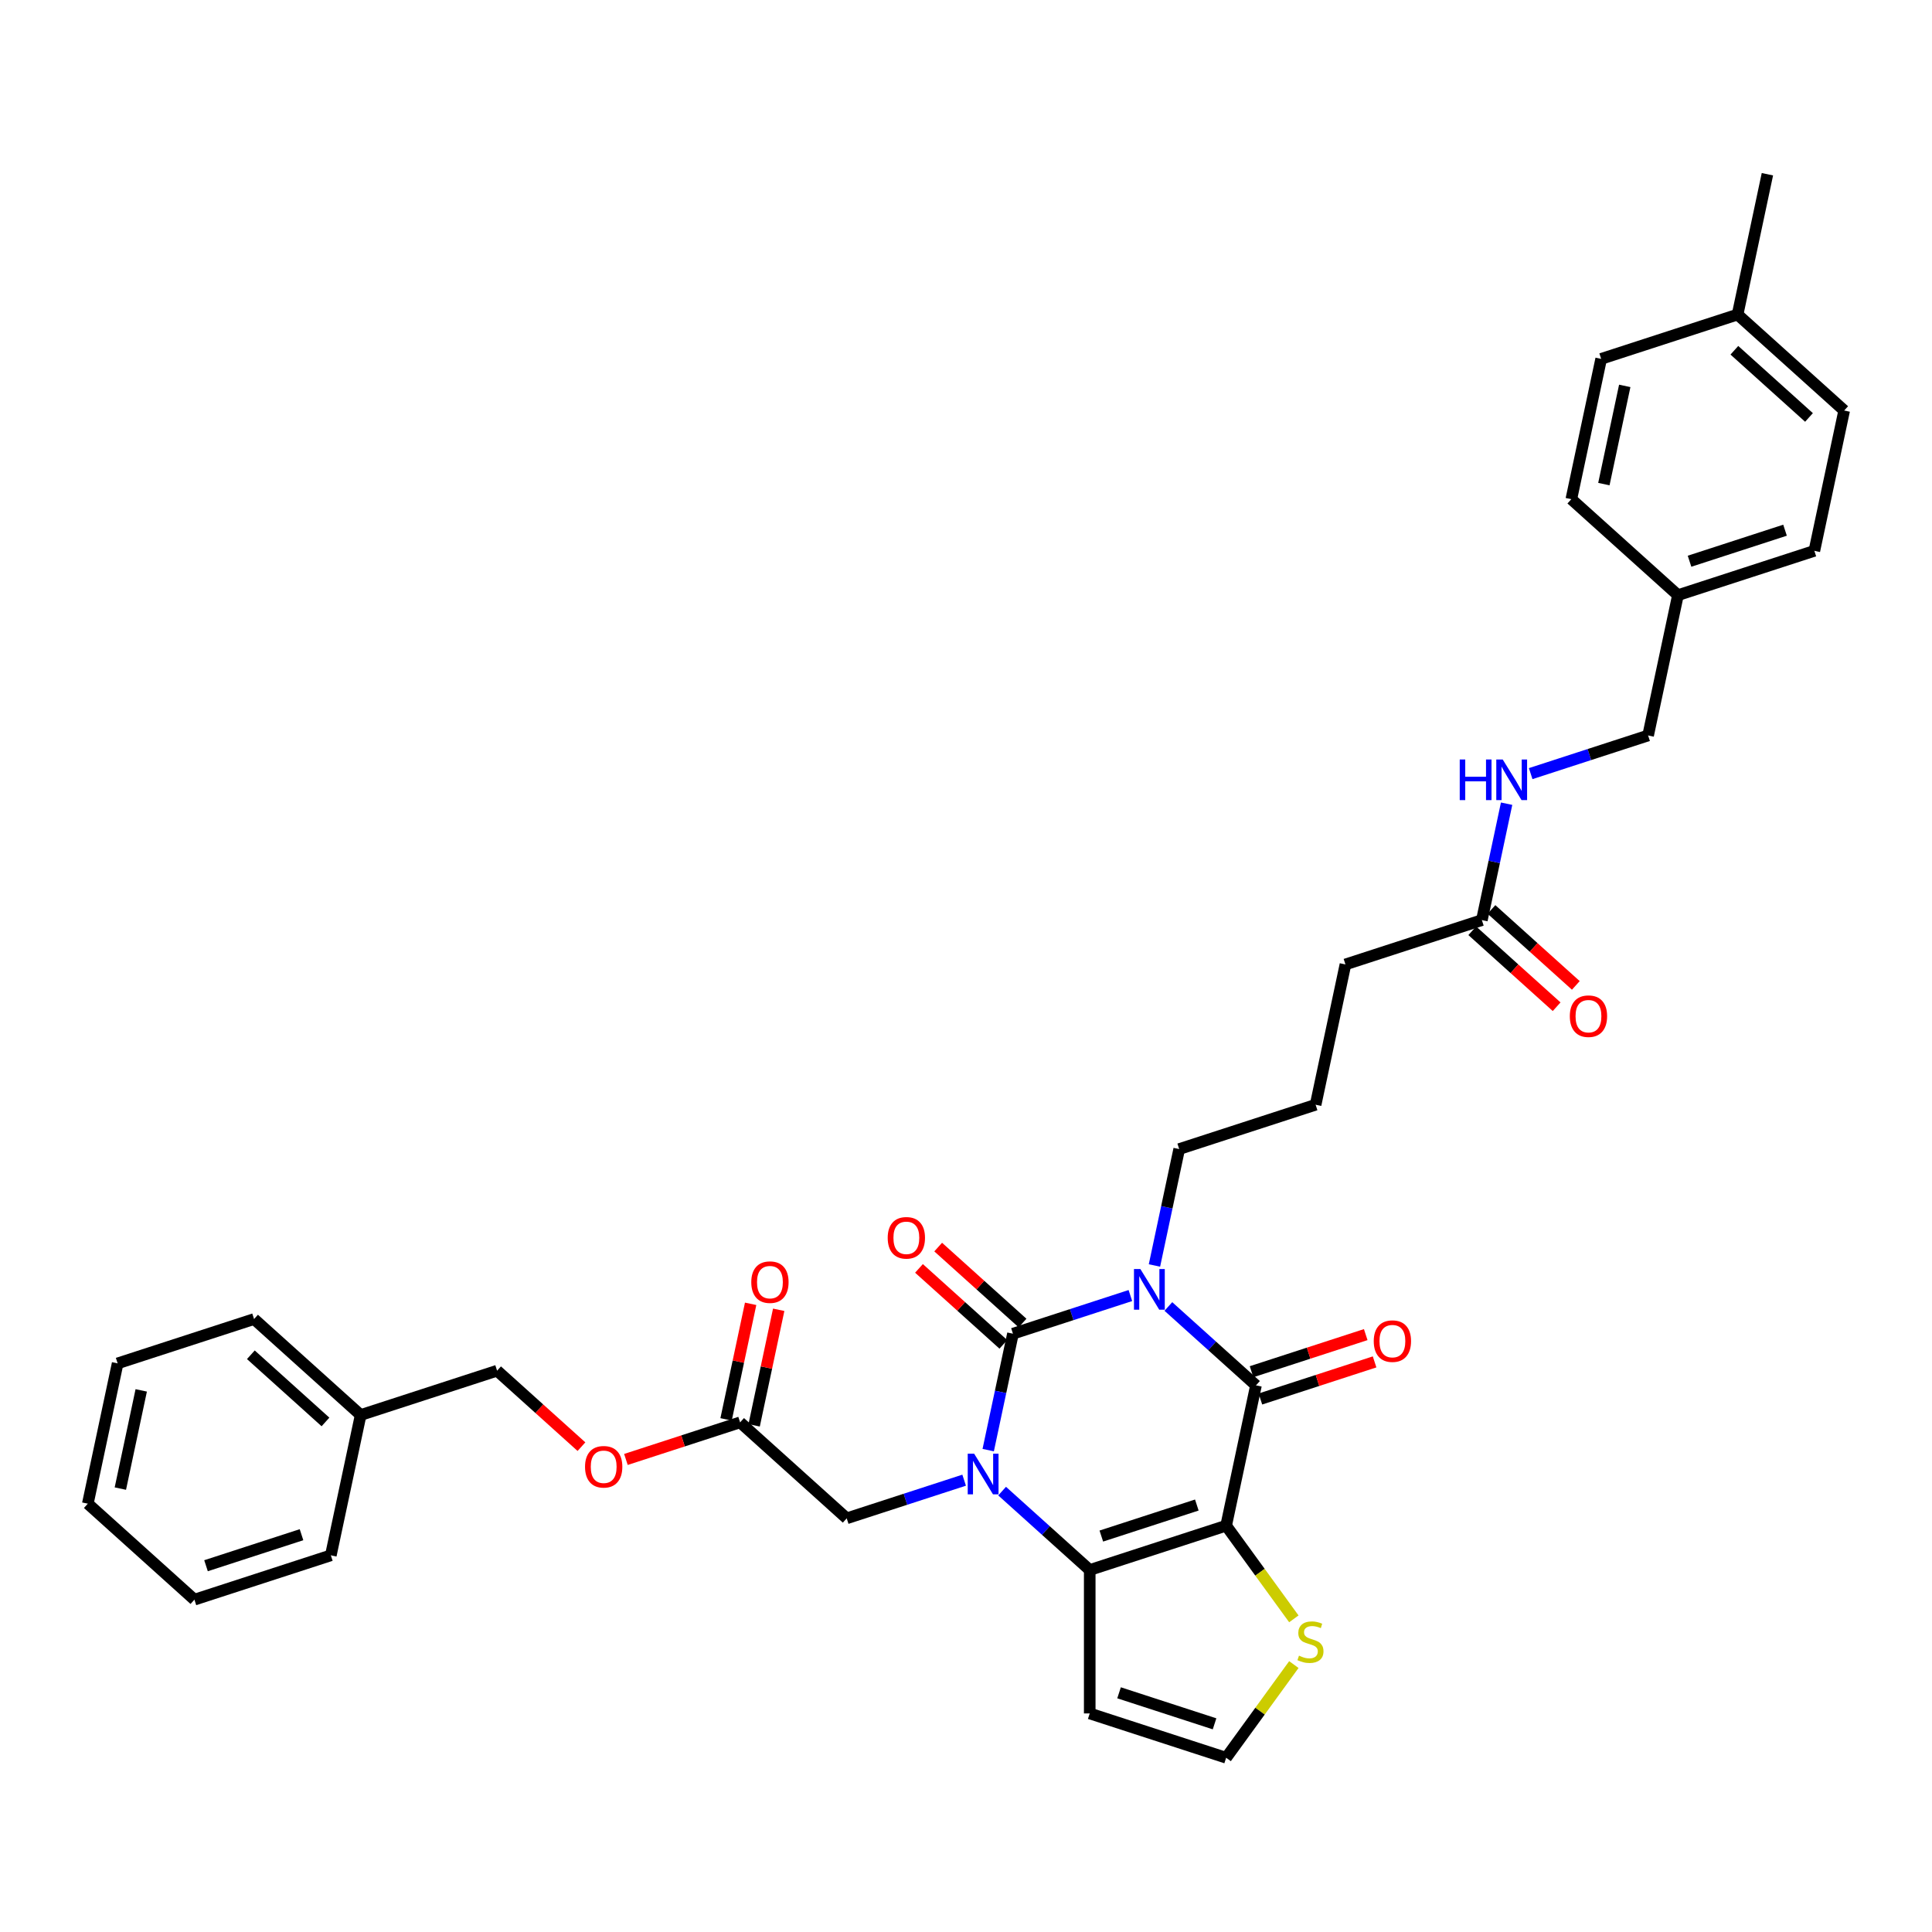 <?xml version='1.0' encoding='iso-8859-1'?>
<svg version='1.1' baseProfile='full'
              xmlns='http://www.w3.org/2000/svg'
                      xmlns:rdkit='http://www.rdkit.org/xml'
                      xmlns:xlink='http://www.w3.org/1999/xlink'
                  xml:space='preserve'
width='1000px' height='1000px' viewBox='0 0 1000 1000'>
<!-- END OF HEADER -->
<rect style='opacity:1.0;fill:#FFFFFF;stroke:none' width='1000' height='1000' x='0' y='0'> </rect>
<path class='bond-0' d='M 585.084,670.573 L 554.693,680.448' style='fill:none;fill-rule:evenodd;stroke:#0000FF;stroke-width:6px;stroke-linecap:butt;stroke-linejoin:miter;stroke-opacity:1' />
<path class='bond-0' d='M 554.693,680.448 L 524.302,690.322' style='fill:none;fill-rule:evenodd;stroke:#000000;stroke-width:6px;stroke-linecap:butt;stroke-linejoin:miter;stroke-opacity:1' />
<path class='bond-3' d='M 604.744,676.23 L 627.417,696.645' style='fill:none;fill-rule:evenodd;stroke:#0000FF;stroke-width:6px;stroke-linecap:butt;stroke-linejoin:miter;stroke-opacity:1' />
<path class='bond-3' d='M 627.417,696.645 L 650.09,717.059' style='fill:none;fill-rule:evenodd;stroke:#000000;stroke-width:6px;stroke-linecap:butt;stroke-linejoin:miter;stroke-opacity:1' />
<path class='bond-14' d='M 597.544,655.01 L 603.947,624.883' style='fill:none;fill-rule:evenodd;stroke:#0000FF;stroke-width:6px;stroke-linecap:butt;stroke-linejoin:miter;stroke-opacity:1' />
<path class='bond-14' d='M 603.947,624.883 L 610.351,594.755' style='fill:none;fill-rule:evenodd;stroke:#000000;stroke-width:6px;stroke-linecap:butt;stroke-linejoin:miter;stroke-opacity:1' />
<path class='bond-1' d='M 524.302,690.322 L 517.899,720.449' style='fill:none;fill-rule:evenodd;stroke:#000000;stroke-width:6px;stroke-linecap:butt;stroke-linejoin:miter;stroke-opacity:1' />
<path class='bond-1' d='M 517.899,720.449 L 511.495,750.576' style='fill:none;fill-rule:evenodd;stroke:#0000FF;stroke-width:6px;stroke-linecap:butt;stroke-linejoin:miter;stroke-opacity:1' />
<path class='bond-8' d='M 529.27,684.805 L 507.437,665.145' style='fill:none;fill-rule:evenodd;stroke:#000000;stroke-width:6px;stroke-linecap:butt;stroke-linejoin:miter;stroke-opacity:1' />
<path class='bond-8' d='M 507.437,665.145 L 485.603,645.486' style='fill:none;fill-rule:evenodd;stroke:#FF0000;stroke-width:6px;stroke-linecap:butt;stroke-linejoin:miter;stroke-opacity:1' />
<path class='bond-8' d='M 519.334,695.84 L 497.501,676.181' style='fill:none;fill-rule:evenodd;stroke:#000000;stroke-width:6px;stroke-linecap:butt;stroke-linejoin:miter;stroke-opacity:1' />
<path class='bond-8' d='M 497.501,676.181 L 475.667,656.521' style='fill:none;fill-rule:evenodd;stroke:#FF0000;stroke-width:6px;stroke-linecap:butt;stroke-linejoin:miter;stroke-opacity:1' />
<path class='bond-7' d='M 499.036,766.14 L 468.645,776.014' style='fill:none;fill-rule:evenodd;stroke:#0000FF;stroke-width:6px;stroke-linecap:butt;stroke-linejoin:miter;stroke-opacity:1' />
<path class='bond-7' d='M 468.645,776.014 L 438.254,785.889' style='fill:none;fill-rule:evenodd;stroke:#000000;stroke-width:6px;stroke-linecap:butt;stroke-linejoin:miter;stroke-opacity:1' />
<path class='bond-35' d='M 518.696,771.797 L 541.368,792.211' style='fill:none;fill-rule:evenodd;stroke:#0000FF;stroke-width:6px;stroke-linecap:butt;stroke-linejoin:miter;stroke-opacity:1' />
<path class='bond-35' d='M 541.368,792.211 L 564.041,812.626' style='fill:none;fill-rule:evenodd;stroke:#000000;stroke-width:6px;stroke-linecap:butt;stroke-linejoin:miter;stroke-opacity:1' />
<path class='bond-2' d='M 634.653,789.683 L 650.09,717.059' style='fill:none;fill-rule:evenodd;stroke:#000000;stroke-width:6px;stroke-linecap:butt;stroke-linejoin:miter;stroke-opacity:1' />
<path class='bond-4' d='M 634.653,789.683 L 564.041,812.626' style='fill:none;fill-rule:evenodd;stroke:#000000;stroke-width:6px;stroke-linecap:butt;stroke-linejoin:miter;stroke-opacity:1' />
<path class='bond-4' d='M 619.473,779.002 L 570.044,795.062' style='fill:none;fill-rule:evenodd;stroke:#000000;stroke-width:6px;stroke-linecap:butt;stroke-linejoin:miter;stroke-opacity:1' />
<path class='bond-5' d='M 634.653,789.683 L 652.175,813.799' style='fill:none;fill-rule:evenodd;stroke:#000000;stroke-width:6px;stroke-linecap:butt;stroke-linejoin:miter;stroke-opacity:1' />
<path class='bond-5' d='M 652.175,813.799 L 669.696,837.915' style='fill:none;fill-rule:evenodd;stroke:#CCCC00;stroke-width:6px;stroke-linecap:butt;stroke-linejoin:miter;stroke-opacity:1' />
<path class='bond-11' d='M 652.384,724.12 L 681.936,714.518' style='fill:none;fill-rule:evenodd;stroke:#000000;stroke-width:6px;stroke-linecap:butt;stroke-linejoin:miter;stroke-opacity:1' />
<path class='bond-11' d='M 681.936,714.518 L 711.488,704.916' style='fill:none;fill-rule:evenodd;stroke:#FF0000;stroke-width:6px;stroke-linecap:butt;stroke-linejoin:miter;stroke-opacity:1' />
<path class='bond-11' d='M 647.795,709.998 L 677.347,700.396' style='fill:none;fill-rule:evenodd;stroke:#000000;stroke-width:6px;stroke-linecap:butt;stroke-linejoin:miter;stroke-opacity:1' />
<path class='bond-11' d='M 677.347,700.396 L 706.899,690.794' style='fill:none;fill-rule:evenodd;stroke:#FF0000;stroke-width:6px;stroke-linecap:butt;stroke-linejoin:miter;stroke-opacity:1' />
<path class='bond-6' d='M 564.041,812.626 L 564.041,886.872' style='fill:none;fill-rule:evenodd;stroke:#000000;stroke-width:6px;stroke-linecap:butt;stroke-linejoin:miter;stroke-opacity:1' />
<path class='bond-9' d='M 669.696,861.582 L 652.175,885.699' style='fill:none;fill-rule:evenodd;stroke:#CCCC00;stroke-width:6px;stroke-linecap:butt;stroke-linejoin:miter;stroke-opacity:1' />
<path class='bond-9' d='M 652.175,885.699 L 634.653,909.815' style='fill:none;fill-rule:evenodd;stroke:#000000;stroke-width:6px;stroke-linecap:butt;stroke-linejoin:miter;stroke-opacity:1' />
<path class='bond-36' d='M 564.041,886.872 L 634.653,909.815' style='fill:none;fill-rule:evenodd;stroke:#000000;stroke-width:6px;stroke-linecap:butt;stroke-linejoin:miter;stroke-opacity:1' />
<path class='bond-36' d='M 579.222,876.191 L 628.65,892.251' style='fill:none;fill-rule:evenodd;stroke:#000000;stroke-width:6px;stroke-linecap:butt;stroke-linejoin:miter;stroke-opacity:1' />
<path class='bond-10' d='M 438.254,785.889 L 383.078,736.209' style='fill:none;fill-rule:evenodd;stroke:#000000;stroke-width:6px;stroke-linecap:butt;stroke-linejoin:miter;stroke-opacity:1' />
<path class='bond-15' d='M 390.341,737.752 L 396.697,707.848' style='fill:none;fill-rule:evenodd;stroke:#000000;stroke-width:6px;stroke-linecap:butt;stroke-linejoin:miter;stroke-opacity:1' />
<path class='bond-15' d='M 396.697,707.848 L 403.053,677.944' style='fill:none;fill-rule:evenodd;stroke:#FF0000;stroke-width:6px;stroke-linecap:butt;stroke-linejoin:miter;stroke-opacity:1' />
<path class='bond-15' d='M 375.816,734.665 L 382.172,704.761' style='fill:none;fill-rule:evenodd;stroke:#000000;stroke-width:6px;stroke-linecap:butt;stroke-linejoin:miter;stroke-opacity:1' />
<path class='bond-15' d='M 382.172,704.761 L 388.529,674.856' style='fill:none;fill-rule:evenodd;stroke:#FF0000;stroke-width:6px;stroke-linecap:butt;stroke-linejoin:miter;stroke-opacity:1' />
<path class='bond-17' d='M 383.078,736.209 L 353.526,745.811' style='fill:none;fill-rule:evenodd;stroke:#000000;stroke-width:6px;stroke-linecap:butt;stroke-linejoin:miter;stroke-opacity:1' />
<path class='bond-17' d='M 353.526,745.811 L 323.974,755.413' style='fill:none;fill-rule:evenodd;stroke:#FF0000;stroke-width:6px;stroke-linecap:butt;stroke-linejoin:miter;stroke-opacity:1' />
<path class='bond-12' d='M 767.012,476.246 L 696.4,499.189' style='fill:none;fill-rule:evenodd;stroke:#000000;stroke-width:6px;stroke-linecap:butt;stroke-linejoin:miter;stroke-opacity:1' />
<path class='bond-13' d='M 767.012,476.246 L 773.415,446.118' style='fill:none;fill-rule:evenodd;stroke:#000000;stroke-width:6px;stroke-linecap:butt;stroke-linejoin:miter;stroke-opacity:1' />
<path class='bond-13' d='M 773.415,446.118 L 779.819,415.991' style='fill:none;fill-rule:evenodd;stroke:#0000FF;stroke-width:6px;stroke-linecap:butt;stroke-linejoin:miter;stroke-opacity:1' />
<path class='bond-16' d='M 762.044,481.763 L 783.877,501.422' style='fill:none;fill-rule:evenodd;stroke:#000000;stroke-width:6px;stroke-linecap:butt;stroke-linejoin:miter;stroke-opacity:1' />
<path class='bond-16' d='M 783.877,501.422 L 805.711,521.081' style='fill:none;fill-rule:evenodd;stroke:#FF0000;stroke-width:6px;stroke-linecap:butt;stroke-linejoin:miter;stroke-opacity:1' />
<path class='bond-16' d='M 771.98,470.728 L 793.813,490.387' style='fill:none;fill-rule:evenodd;stroke:#000000;stroke-width:6px;stroke-linecap:butt;stroke-linejoin:miter;stroke-opacity:1' />
<path class='bond-16' d='M 793.813,490.387 L 815.647,510.046' style='fill:none;fill-rule:evenodd;stroke:#FF0000;stroke-width:6px;stroke-linecap:butt;stroke-linejoin:miter;stroke-opacity:1' />
<path class='bond-18' d='M 792.278,400.428 L 822.669,390.553' style='fill:none;fill-rule:evenodd;stroke:#0000FF;stroke-width:6px;stroke-linecap:butt;stroke-linejoin:miter;stroke-opacity:1' />
<path class='bond-18' d='M 822.669,390.553 L 853.06,380.679' style='fill:none;fill-rule:evenodd;stroke:#000000;stroke-width:6px;stroke-linecap:butt;stroke-linejoin:miter;stroke-opacity:1' />
<path class='bond-27' d='M 610.351,594.755 L 680.963,571.812' style='fill:none;fill-rule:evenodd;stroke:#000000;stroke-width:6px;stroke-linecap:butt;stroke-linejoin:miter;stroke-opacity:1' />
<path class='bond-20' d='M 300.958,748.79 L 279.124,729.131' style='fill:none;fill-rule:evenodd;stroke:#FF0000;stroke-width:6px;stroke-linecap:butt;stroke-linejoin:miter;stroke-opacity:1' />
<path class='bond-20' d='M 279.124,729.131 L 257.291,709.472' style='fill:none;fill-rule:evenodd;stroke:#000000;stroke-width:6px;stroke-linecap:butt;stroke-linejoin:miter;stroke-opacity:1' />
<path class='bond-19' d='M 853.06,380.679 L 868.497,308.055' style='fill:none;fill-rule:evenodd;stroke:#000000;stroke-width:6px;stroke-linecap:butt;stroke-linejoin:miter;stroke-opacity:1' />
<path class='bond-22' d='M 868.497,308.055 L 813.321,258.375' style='fill:none;fill-rule:evenodd;stroke:#000000;stroke-width:6px;stroke-linecap:butt;stroke-linejoin:miter;stroke-opacity:1' />
<path class='bond-23' d='M 868.497,308.055 L 939.109,285.112' style='fill:none;fill-rule:evenodd;stroke:#000000;stroke-width:6px;stroke-linecap:butt;stroke-linejoin:miter;stroke-opacity:1' />
<path class='bond-23' d='M 874.5,290.491 L 923.928,274.431' style='fill:none;fill-rule:evenodd;stroke:#000000;stroke-width:6px;stroke-linecap:butt;stroke-linejoin:miter;stroke-opacity:1' />
<path class='bond-26' d='M 257.291,709.472 L 186.679,732.415' style='fill:none;fill-rule:evenodd;stroke:#000000;stroke-width:6px;stroke-linecap:butt;stroke-linejoin:miter;stroke-opacity:1' />
<path class='bond-21' d='M 899.37,162.808 L 954.545,212.489' style='fill:none;fill-rule:evenodd;stroke:#000000;stroke-width:6px;stroke-linecap:butt;stroke-linejoin:miter;stroke-opacity:1' />
<path class='bond-21' d='M 897.71,181.296 L 936.333,216.072' style='fill:none;fill-rule:evenodd;stroke:#000000;stroke-width:6px;stroke-linecap:butt;stroke-linejoin:miter;stroke-opacity:1' />
<path class='bond-29' d='M 899.37,162.808 L 914.807,90.185' style='fill:none;fill-rule:evenodd;stroke:#000000;stroke-width:6px;stroke-linecap:butt;stroke-linejoin:miter;stroke-opacity:1' />
<path class='bond-37' d='M 899.37,162.808 L 828.758,185.752' style='fill:none;fill-rule:evenodd;stroke:#000000;stroke-width:6px;stroke-linecap:butt;stroke-linejoin:miter;stroke-opacity:1' />
<path class='bond-25' d='M 813.321,258.375 L 828.758,185.752' style='fill:none;fill-rule:evenodd;stroke:#000000;stroke-width:6px;stroke-linecap:butt;stroke-linejoin:miter;stroke-opacity:1' />
<path class='bond-25' d='M 830.162,250.569 L 840.967,199.733' style='fill:none;fill-rule:evenodd;stroke:#000000;stroke-width:6px;stroke-linecap:butt;stroke-linejoin:miter;stroke-opacity:1' />
<path class='bond-24' d='M 939.109,285.112 L 954.545,212.489' style='fill:none;fill-rule:evenodd;stroke:#000000;stroke-width:6px;stroke-linecap:butt;stroke-linejoin:miter;stroke-opacity:1' />
<path class='bond-30' d='M 186.679,732.415 L 131.503,682.735' style='fill:none;fill-rule:evenodd;stroke:#000000;stroke-width:6px;stroke-linecap:butt;stroke-linejoin:miter;stroke-opacity:1' />
<path class='bond-30' d='M 168.466,735.998 L 129.843,701.222' style='fill:none;fill-rule:evenodd;stroke:#000000;stroke-width:6px;stroke-linecap:butt;stroke-linejoin:miter;stroke-opacity:1' />
<path class='bond-31' d='M 186.679,732.415 L 171.242,805.038' style='fill:none;fill-rule:evenodd;stroke:#000000;stroke-width:6px;stroke-linecap:butt;stroke-linejoin:miter;stroke-opacity:1' />
<path class='bond-28' d='M 680.963,571.812 L 696.4,499.189' style='fill:none;fill-rule:evenodd;stroke:#000000;stroke-width:6px;stroke-linecap:butt;stroke-linejoin:miter;stroke-opacity:1' />
<path class='bond-33' d='M 131.503,682.735 L 60.891,705.678' style='fill:none;fill-rule:evenodd;stroke:#000000;stroke-width:6px;stroke-linecap:butt;stroke-linejoin:miter;stroke-opacity:1' />
<path class='bond-32' d='M 171.242,805.038 L 100.63,827.982' style='fill:none;fill-rule:evenodd;stroke:#000000;stroke-width:6px;stroke-linecap:butt;stroke-linejoin:miter;stroke-opacity:1' />
<path class='bond-32' d='M 156.062,794.357 L 106.633,810.418' style='fill:none;fill-rule:evenodd;stroke:#000000;stroke-width:6px;stroke-linecap:butt;stroke-linejoin:miter;stroke-opacity:1' />
<path class='bond-34' d='M 100.63,827.982 L 45.455,778.301' style='fill:none;fill-rule:evenodd;stroke:#000000;stroke-width:6px;stroke-linecap:butt;stroke-linejoin:miter;stroke-opacity:1' />
<path class='bond-38' d='M 60.891,705.678 L 45.455,778.301' style='fill:none;fill-rule:evenodd;stroke:#000000;stroke-width:6px;stroke-linecap:butt;stroke-linejoin:miter;stroke-opacity:1' />
<path class='bond-38' d='M 73.1,719.659 L 62.295,770.495' style='fill:none;fill-rule:evenodd;stroke:#000000;stroke-width:6px;stroke-linecap:butt;stroke-linejoin:miter;stroke-opacity:1' />
<path  class='atom-0' d='M 590.267 656.866
L 597.157 668.003
Q 597.84 669.101, 598.938 671.091
Q 600.037 673.081, 600.097 673.2
L 600.097 656.866
L 602.888 656.866
L 602.888 677.892
L 600.008 677.892
L 592.613 665.716
Q 591.751 664.29, 590.831 662.657
Q 589.94 661.023, 589.673 660.519
L 589.673 677.892
L 586.94 677.892
L 586.94 656.866
L 590.267 656.866
' fill='#0000FF'/>
<path  class='atom-2' d='M 504.218 752.432
L 511.108 763.569
Q 511.791 764.668, 512.89 766.658
Q 513.989 768.648, 514.048 768.766
L 514.048 752.432
L 516.84 752.432
L 516.84 773.459
L 513.959 773.459
L 506.564 761.282
Q 505.703 759.857, 504.782 758.224
Q 503.891 756.59, 503.624 756.085
L 503.624 773.459
L 500.892 773.459
L 500.892 752.432
L 504.218 752.432
' fill='#0000FF'/>
<path  class='atom-6' d='M 672.354 856.965
Q 672.592 857.055, 673.572 857.47
Q 674.552 857.886, 675.621 858.153
Q 676.72 858.391, 677.789 858.391
Q 679.779 858.391, 680.937 857.441
Q 682.095 856.461, 682.095 854.768
Q 682.095 853.61, 681.501 852.897
Q 680.937 852.184, 680.046 851.798
Q 679.155 851.412, 677.67 850.966
Q 675.799 850.402, 674.671 849.868
Q 673.572 849.333, 672.77 848.204
Q 671.998 847.076, 671.998 845.175
Q 671.998 842.532, 673.78 840.899
Q 675.591 839.265, 679.155 839.265
Q 681.59 839.265, 684.352 840.423
L 683.669 842.71
Q 681.145 841.671, 679.244 841.671
Q 677.195 841.671, 676.066 842.532
Q 674.938 843.364, 674.968 844.819
Q 674.968 845.947, 675.532 846.63
Q 676.126 847.313, 676.957 847.7
Q 677.819 848.086, 679.244 848.531
Q 681.145 849.125, 682.273 849.719
Q 683.402 850.313, 684.204 851.531
Q 685.035 852.719, 685.035 854.768
Q 685.035 857.678, 683.075 859.252
Q 681.145 860.797, 677.908 860.797
Q 676.037 860.797, 674.611 860.381
Q 673.215 859.995, 671.552 859.312
L 672.354 856.965
' fill='#CCCC00'/>
<path  class='atom-9' d='M 459.475 640.701
Q 459.475 635.653, 461.97 632.831
Q 464.464 630.01, 469.127 630.01
Q 473.789 630.01, 476.284 632.831
Q 478.779 635.653, 478.779 640.701
Q 478.779 645.809, 476.254 648.72
Q 473.73 651.601, 469.127 651.601
Q 464.494 651.601, 461.97 648.72
Q 459.475 645.839, 459.475 640.701
M 469.127 649.225
Q 472.334 649.225, 474.057 647.086
Q 475.809 644.919, 475.809 640.701
Q 475.809 636.573, 474.057 634.494
Q 472.334 632.386, 469.127 632.386
Q 465.919 632.386, 464.167 634.465
Q 462.445 636.544, 462.445 640.701
Q 462.445 644.948, 464.167 647.086
Q 465.919 649.225, 469.127 649.225
' fill='#FF0000'/>
<path  class='atom-12' d='M 711.05 694.175
Q 711.05 689.127, 713.545 686.305
Q 716.039 683.484, 720.702 683.484
Q 725.364 683.484, 727.859 686.305
Q 730.354 689.127, 730.354 694.175
Q 730.354 699.283, 727.829 702.194
Q 725.305 705.075, 720.702 705.075
Q 716.069 705.075, 713.545 702.194
Q 711.05 699.313, 711.05 694.175
M 720.702 702.699
Q 723.909 702.699, 725.632 700.56
Q 727.384 698.392, 727.384 694.175
Q 727.384 690.047, 725.632 687.968
Q 723.909 685.86, 720.702 685.86
Q 717.494 685.86, 715.742 687.939
Q 714.02 690.017, 714.02 694.175
Q 714.02 698.422, 715.742 700.56
Q 717.494 702.699, 720.702 702.699
' fill='#FF0000'/>
<path  class='atom-14' d='M 755.556 393.109
L 758.407 393.109
L 758.407 402.048
L 769.158 402.048
L 769.158 393.109
L 772.009 393.109
L 772.009 414.135
L 769.158 414.135
L 769.158 404.424
L 758.407 404.424
L 758.407 414.135
L 755.556 414.135
L 755.556 393.109
' fill='#0000FF'/>
<path  class='atom-14' d='M 777.8 393.109
L 784.69 404.246
Q 785.373 405.345, 786.472 407.334
Q 787.571 409.324, 787.631 409.443
L 787.631 393.109
L 790.422 393.109
L 790.422 414.135
L 787.541 414.135
L 780.147 401.959
Q 779.285 400.533, 778.365 398.9
Q 777.474 397.267, 777.206 396.762
L 777.206 414.135
L 774.474 414.135
L 774.474 393.109
L 777.8 393.109
' fill='#0000FF'/>
<path  class='atom-16' d='M 388.863 663.645
Q 388.863 658.596, 391.357 655.775
Q 393.852 652.953, 398.515 652.953
Q 403.177 652.953, 405.672 655.775
Q 408.167 658.596, 408.167 663.645
Q 408.167 668.753, 405.642 671.663
Q 403.118 674.544, 398.515 674.544
Q 393.882 674.544, 391.357 671.663
Q 388.863 668.782, 388.863 663.645
M 398.515 672.168
Q 401.722 672.168, 403.445 670.03
Q 405.197 667.862, 405.197 663.645
Q 405.197 659.517, 403.445 657.438
Q 401.722 655.329, 398.515 655.329
Q 395.307 655.329, 393.555 657.408
Q 391.833 659.487, 391.833 663.645
Q 391.833 667.891, 393.555 670.03
Q 395.307 672.168, 398.515 672.168
' fill='#FF0000'/>
<path  class='atom-17' d='M 812.535 525.985
Q 812.535 520.936, 815.03 518.115
Q 817.524 515.294, 822.187 515.294
Q 826.85 515.294, 829.344 518.115
Q 831.839 520.936, 831.839 525.985
Q 831.839 531.093, 829.315 534.004
Q 826.79 536.884, 822.187 536.884
Q 817.554 536.884, 815.03 534.004
Q 812.535 531.123, 812.535 525.985
M 822.187 534.509
Q 825.394 534.509, 827.117 532.37
Q 828.869 530.202, 828.869 525.985
Q 828.869 521.857, 827.117 519.778
Q 825.394 517.67, 822.187 517.67
Q 818.98 517.67, 817.227 519.748
Q 815.505 521.827, 815.505 525.985
Q 815.505 530.232, 817.227 532.37
Q 818.98 534.509, 822.187 534.509
' fill='#FF0000'/>
<path  class='atom-18' d='M 302.814 759.211
Q 302.814 754.163, 305.309 751.341
Q 307.803 748.52, 312.466 748.52
Q 317.129 748.52, 319.623 751.341
Q 322.118 754.163, 322.118 759.211
Q 322.118 764.319, 319.594 767.23
Q 317.069 770.111, 312.466 770.111
Q 307.833 770.111, 305.309 767.23
Q 302.814 764.349, 302.814 759.211
M 312.466 767.735
Q 315.674 767.735, 317.396 765.596
Q 319.148 763.428, 319.148 759.211
Q 319.148 755.083, 317.396 753.004
Q 315.674 750.896, 312.466 750.896
Q 309.259 750.896, 307.507 752.975
Q 305.784 755.054, 305.784 759.211
Q 305.784 763.458, 307.507 765.596
Q 309.259 767.735, 312.466 767.735
' fill='#FF0000'/>
</svg>
